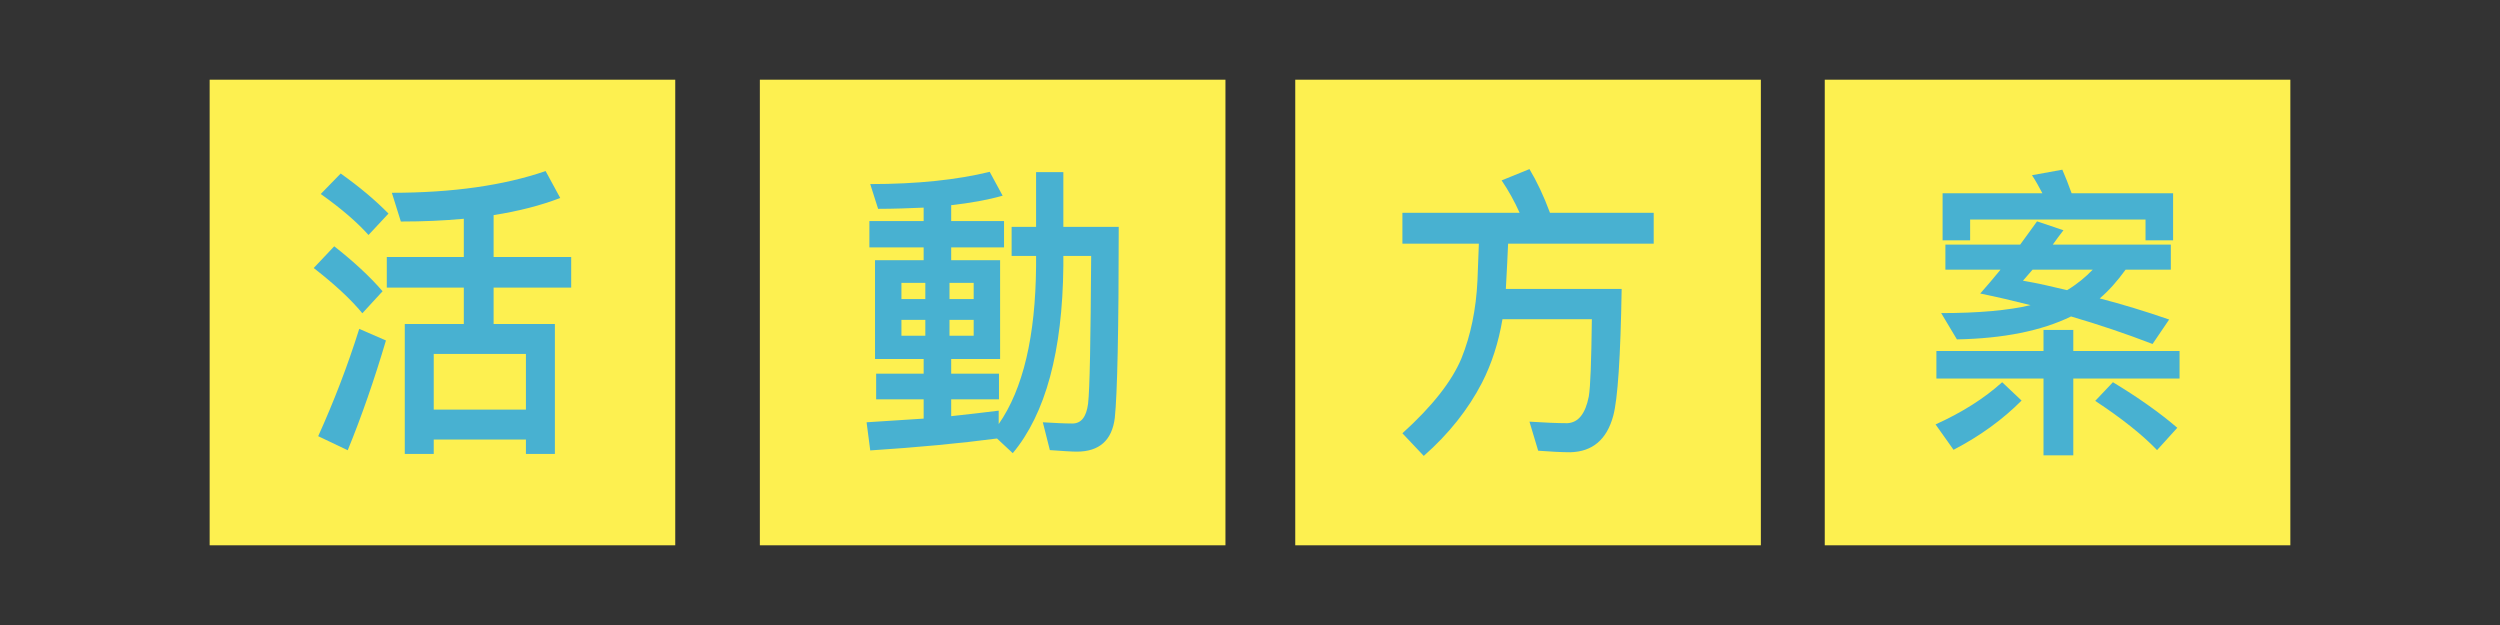 <?xml version="1.0" encoding="utf-8"?>
<!-- Generator: Adobe Illustrator 16.0.0, SVG Export Plug-In . SVG Version: 6.00 Build 0)  -->
<!DOCTYPE svg PUBLIC "-//W3C//DTD SVG 1.1//EN" "http://www.w3.org/Graphics/SVG/1.1/DTD/svg11.dtd">
<svg version="1.1" id="圖層_1" xmlns="http://www.w3.org/2000/svg" xmlns:xlink="http://www.w3.org/1999/xlink" x="0px" y="0px"
	 width="800px" height="200px" viewBox="0 0 800 200" enable-background="new 0 0 800 200" xml:space="preserve">
<rect x="0" y="0" width="800" height="200" fill="#333333" stroke="none"/>
<g>
	<rect x="67.087" y="25.503" fill="#FDF050" width="148.993" height="148.993"/>
	<rect x="243.152" y="25.503" fill="#FDF050" width="148.993" height="148.993"/>
	<rect x="414.481" y="25.503" fill="#FDF050" width="148.994" height="148.993"/>
	<rect x="583.92" y="25.503" fill="#FDF050" width="148.993" height="148.993"/>
	<path fill="#48B1D1" d="M122.425,93.199l-6.479,7.047c-3.686-4.503-8.903-9.297-15.561-14.482l6.567-6.949
		C113.068,83.61,118.286,88.405,122.425,93.199z M123.503,108.955c-3.688,12.424-7.735,24.166-12.232,35.127l-9.445-4.502
		c5.037-11.154,9.445-22.604,13.133-34.344L123.503,108.955z M124.313,68.346l-6.389,6.85c-3.597-4.014-8.635-8.417-15.289-13.112
		l6.386-6.557C114.958,59.735,120.085,64.041,124.313,68.346z M148.419,82.24V70.008c-6.296,0.587-13.042,0.882-20.148,0.882
		l-2.879-9.199c19.429,0,35.801-2.349,49.204-6.947l4.676,8.611c-6.114,2.348-13.222,4.207-21.317,5.479V82.24h24.826v9.786h-24.826
		v11.644h19.609v41.586h-9.266v-4.6h-29.502v4.6h-9.266V103.67h18.889V92.026h-24.645V82.24H148.419z M168.298,131.068v-17.811
		h-29.502v17.811H168.298z"/>
	<path fill="#48B1D1" d="M340.271,55.086v17.516h17.721c0,33.074-0.45,53.427-1.26,61.158c-0.9,7.141-4.947,10.762-12.143,10.762
		c-1.621,0-4.5-0.195-8.636-0.488l-2.249-8.904c3.599,0.197,6.746,0.393,9.445,0.393c2.878,0,4.496-2.154,5.036-6.361
		c0.539-4.5,0.81-20.256,0.989-47.262h-8.904v3.229c-0.271,27.301-5.667,47.262-16.191,59.885l-5.036-4.695
		c-11.874,1.564-25.458,2.836-40.568,3.816l-1.169-9.004c6.476-0.391,12.504-0.783,18.261-1.176v-6.162h-15.203v-8.221h15.203
		v-4.695h-15.563V83.267h15.563v-4.108h-17.362v-8.416h17.362v-4.304c-4.679,0.195-9.536,0.39-14.573,0.39l-2.519-7.924
		c15.11,0,27.795-1.372,38.229-3.916l4.137,7.632c-4.857,1.372-10.344,2.35-16.461,3.034v5.088h16.91v8.416h-16.91v4.108h15.652
		v31.608H304.38v4.695h15.293v8.221H304.38v5.381c5.396-0.588,10.525-1.174,15.203-1.762v4.305
		c7.824-11.252,11.781-28.082,11.963-50.588v-3.229h-7.827v-9.296h7.827V55.086H340.271z M296.105,95.695v-5.186h-7.646v5.186
		H296.105z M296.105,102.35h-7.646v5.088h7.646V102.35z M303.841,95.695h7.735v-5.186h-7.735V95.695z M311.576,102.35h-7.735v5.088
		h7.735V102.35z"/>
	<path fill="#48B1D1" d="M486.279,68.1c-1.618-3.619-3.507-7.045-5.757-10.371l8.906-3.621c2.339,3.914,4.588,8.611,6.566,13.992
		h33.191v9.884h-46.594c-0.182,3.718-0.36,8.514-0.721,14.481h37.061c-0.359,21.722-1.26,35.326-2.699,40.607
		c-2.068,7.633-6.656,11.449-13.674,11.646c-2.967,0-6.385-0.197-10.342-0.49l-2.789-9.297c4.768,0.295,8.814,0.49,12.143,0.49
		c3.51-0.195,5.756-3.033,6.838-8.514c0.539-3.033,0.808-11.252,0.988-24.756h-28.604c-1.262,7.438-3.418,14.188-6.568,20.354
		c-4.406,8.514-10.613,16.34-18.617,23.387l-6.838-7.242c9.535-8.611,15.831-16.635,18.891-23.973
		c2.969-7.34,4.676-15.656,5.126-24.854c0.181-4.894,0.36-8.807,0.45-11.84h-24.467V68.1H486.279z"/>
	<path fill="#48B1D1" d="M646.903,128.182c-5.938,5.967-13.134,11.252-21.769,15.754l-5.757-8.123
		c8.456-3.814,15.563-8.316,21.318-13.504L646.903,128.182z M653.919,112.33v-6.752h9.535v6.752h34.001v8.807h-34.001v24.561h-9.535
		v-24.561h-34.271v-8.807H653.919z M660.307,73.679c-1.261,1.564-2.339,3.131-3.42,4.598h37.779v8.024h-14.481
		c-2.699,3.718-5.396,6.752-8.275,9.198c7.197,1.859,14.572,4.108,22.219,6.75l-5.309,7.828c-8.635-3.326-17.359-6.262-26.084-8.807
		c-9.445,4.6-21.588,7.045-36.521,7.34l-5.037-8.417c12.054,0,21.588-0.879,28.605-2.543c-5.398-1.37-10.795-2.642-16.102-3.719
		c2.249-2.544,4.406-5.088,6.477-7.632h-17.631v-8.024h23.928c1.889-2.544,3.687-5.088,5.396-7.437L660.307,73.679z M695.388,76.908
		h-8.817v-6.654h-56.128v6.654h-8.814V61.838h31.931c-1.079-2.054-2.158-4.011-3.329-5.772l9.717-1.762
		c0.989,2.249,1.979,4.795,2.968,7.534h32.474V76.908z M669.66,86.301h-19.249c-1.079,1.271-2.16,2.446-3.06,3.523
		c4.589,0.782,9.267,1.858,14.124,3.031C664.714,90.899,667.411,88.65,669.66,86.301z M696.734,136.891l-6.476,7.143
		c-4.678-4.895-11.334-10.178-19.788-15.754l5.665-5.971C684.231,127.201,691.159,132.096,696.734,136.891z"/>
</g>
</svg>
